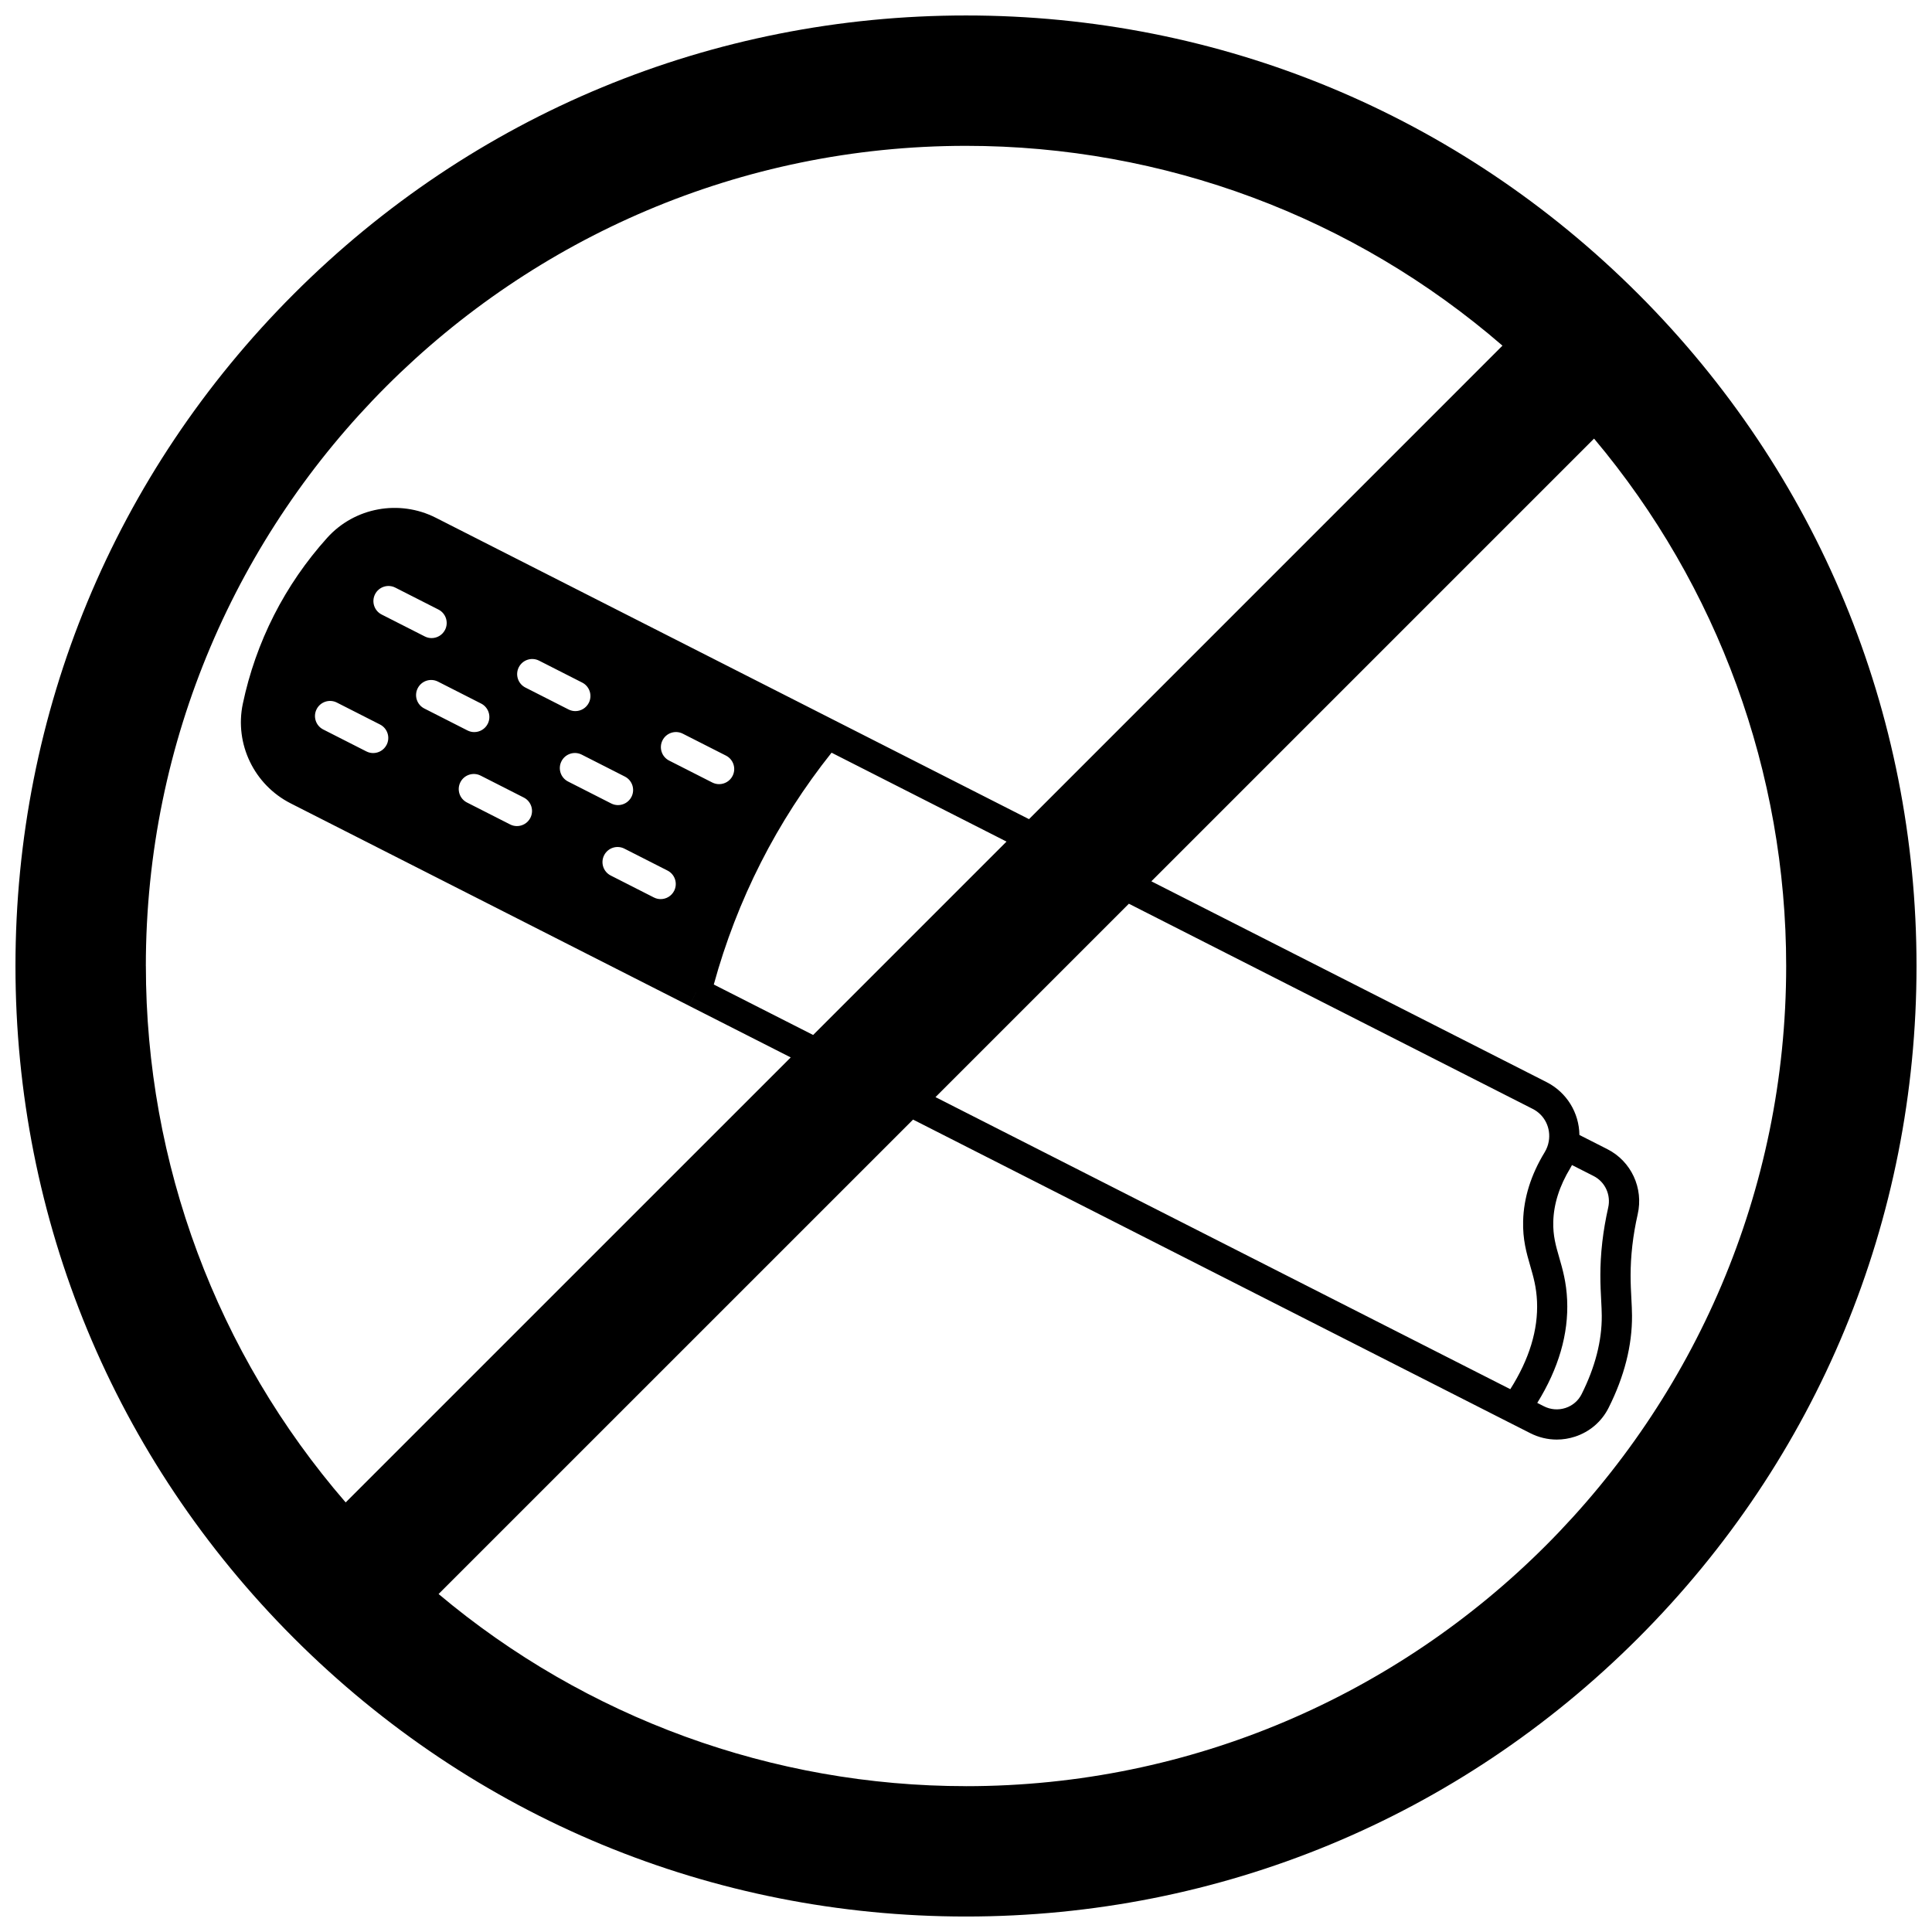 <?xml version="1.0" encoding="UTF-8"?>
<!-- Uploaded to: SVG Repo, www.svgrepo.com, Generator: SVG Repo Mixer Tools -->
<svg width="800px" height="800px" version="1.1" viewBox="144 144 512 512" xmlns="http://www.w3.org/2000/svg">
 <defs>
  <clipPath id="a">
   <path d="m148.09 148.09h503.81v503.81h-503.81z"/>
  </clipPath>
 </defs>
 <g clip-path="url(#a)">
  <path d="m578.12 221.88c-47.578-47.578-110.84-73.781-178.12-73.781-67.289 0-130.55 26.203-178.12 73.781-47.578 47.578-73.781 110.84-73.781 178.12s26.203 130.55 73.781 178.12c47.578 47.574 110.84 73.777 178.12 73.777s130.55-26.203 178.12-73.781c47.574-47.574 73.777-110.84 73.777-178.12 0-67.289-26.199-130.55-73.777-178.12zm-395.47 178.12c0-119.85 97.504-217.35 217.35-217.35 52.363 0 102.68 18.773 142.17 52.953l-125.47 125.48-157.19-79.867c-9.707-4.93-21.551-2.746-28.801 5.309-5.582 6.195-10.328 13.098-14.102 20.52-3.777 7.438-6.555 15.348-8.266 23.504-2.211 10.609 3.019 21.449 12.711 26.363l105.6 53.648 1.809-3.562h0.004l-1.812 3.57 26.895 13.66-117.94 117.93c-34.18-39.488-52.949-89.805-52.949-142.16zm376.66 88.539c-0.207-4.746-1.215-8.227-2.102-11.297-0.895-3.098-1.672-5.769-1.574-9.469 0.121-4.711 1.645-9.504 4.527-14.234 0.156-0.258 0.293-0.527 0.434-0.789l5.723 2.906c3.055 1.551 4.644 4.992 3.867 8.395-0.691 3.078-1.199 6.031-1.551 9.035-0.773 6.703-0.512 11.594-0.305 15.523 0.078 1.445 0.148 2.812 0.156 4.066 0.047 6.648-1.754 13.648-5.352 20.809-0.871 1.73-2.375 3.019-4.238 3.633-1.914 0.629-3.957 0.469-5.754-0.445l-1.75-0.887c5.66-9.141 8.32-18.285 7.918-27.246zm-4.875-42.062c-0.172 1.02-0.539 1.992-1.09 2.894-3.625 5.953-5.543 12.074-5.699 18.199-0.133 4.934 0.895 8.477 1.883 11.898 0.84 2.894 1.629 5.633 1.797 9.426 0.332 7.504-2.047 15.312-7.082 23.254l-152.33-77.402 51.25-51.25 107.04 54.383c3.148 1.605 4.852 5.047 4.231 8.598zm-309.29-139.62c-1.969-1-2.754-3.406-1.754-5.375s3.406-2.758 5.375-1.754l11.426 5.809c1.969 1 2.754 3.406 1.754 5.375-0.707 1.387-2.109 2.188-3.566 2.188-0.609 0-1.23-0.141-1.809-0.438zm1.316 34.523c-0.707 1.387-2.109 2.188-3.566 2.188-0.609 0-1.227-0.141-1.809-0.438l-11.426-5.809c-1.969-1-2.754-3.406-1.754-5.375s3.406-2.758 5.375-1.754l11.426 5.809c1.973 1.004 2.758 3.41 1.754 5.379zm8.238-14.988c1-1.969 3.406-2.758 5.375-1.754l11.426 5.809c1.969 1 2.754 3.406 1.754 5.375-0.707 1.387-2.109 2.188-3.566 2.188-0.609 0-1.23-0.141-1.809-0.438l-11.426-5.809c-1.973-0.996-2.758-3.402-1.754-5.371zm11.305 24.91c1-1.969 3.406-2.758 5.375-1.754l11.426 5.809c1.969 1 2.754 3.406 1.754 5.375-0.707 1.387-2.109 2.188-3.566 2.188-0.609 0-1.23-0.141-1.809-0.438l-11.426-5.809c-1.969-0.996-2.754-3.402-1.754-5.371zm17.234-25.094c-1.969-1-2.754-3.406-1.754-5.375s3.406-2.758 5.375-1.754l11.426 5.809c1.969 1 2.754 3.406 1.754 5.375-0.707 1.387-2.109 2.188-3.566 2.188-0.609 0-1.227-0.141-1.809-0.438zm9.555 19.535c1-1.969 3.406-2.758 5.375-1.754l11.426 5.809c1.969 1 2.754 3.406 1.754 5.375-0.707 1.387-2.109 2.188-3.566 2.188-0.609 0-1.227-0.141-1.809-0.438l-11.426-5.809c-1.969-0.996-2.754-3.402-1.754-5.371zm11.305 24.91c1-1.969 3.406-2.758 5.375-1.754l11.426 5.809c1.969 1 2.754 3.406 1.754 5.375-0.707 1.387-2.109 2.188-3.566 2.188-0.609 0-1.227-0.141-1.809-0.438l-11.426-5.809c-1.969-0.996-2.754-3.402-1.754-5.371zm17.23-25.09c-1.969-1-2.754-3.406-1.754-5.375s3.406-2.758 5.375-1.754l11.438 5.809c1.969 1 2.754 3.406 1.754 5.375-0.707 1.387-2.109 2.188-3.57 2.188-0.609 0-1.227-0.141-1.809-0.434zm24.309 27.023c5.223-10.285 11.523-20.059 18.734-29.117l46.367 23.559-51.25 51.25-26.328-13.371c3.055-11.137 7.234-21.996 12.477-32.32zm71.832-6.629v-0.004l0.004 0.004zm-17.469 251.39c-51.211 0-100.68-18.051-139.77-50.918l125.74-125.73 157.81 80.188c0.004 0.004 0.008 0.004 0.012 0.004l5.746 2.914c2.215 1.125 4.606 1.695 7.019 1.695 1.625 0 3.262-0.262 4.852-0.781 3.898-1.281 7.055-3.992 8.887-7.641 4.172-8.301 6.258-16.527 6.203-24.453-0.008-1.441-0.086-2.894-0.168-4.438-0.203-3.82-0.434-8.148 0.262-14.176 0.316-2.719 0.777-5.398 1.406-8.188 1.598-6.969-1.711-14.082-8.047-17.293l-7.394-3.754c-0.078-5.883-3.344-11.285-8.73-14.02l-104.71-53.203 117.32-117.32c32.863 39.098 50.914 88.562 50.914 139.77 0 119.84-97.504 217.35-217.35 217.35z"/>
 </g>
</svg>